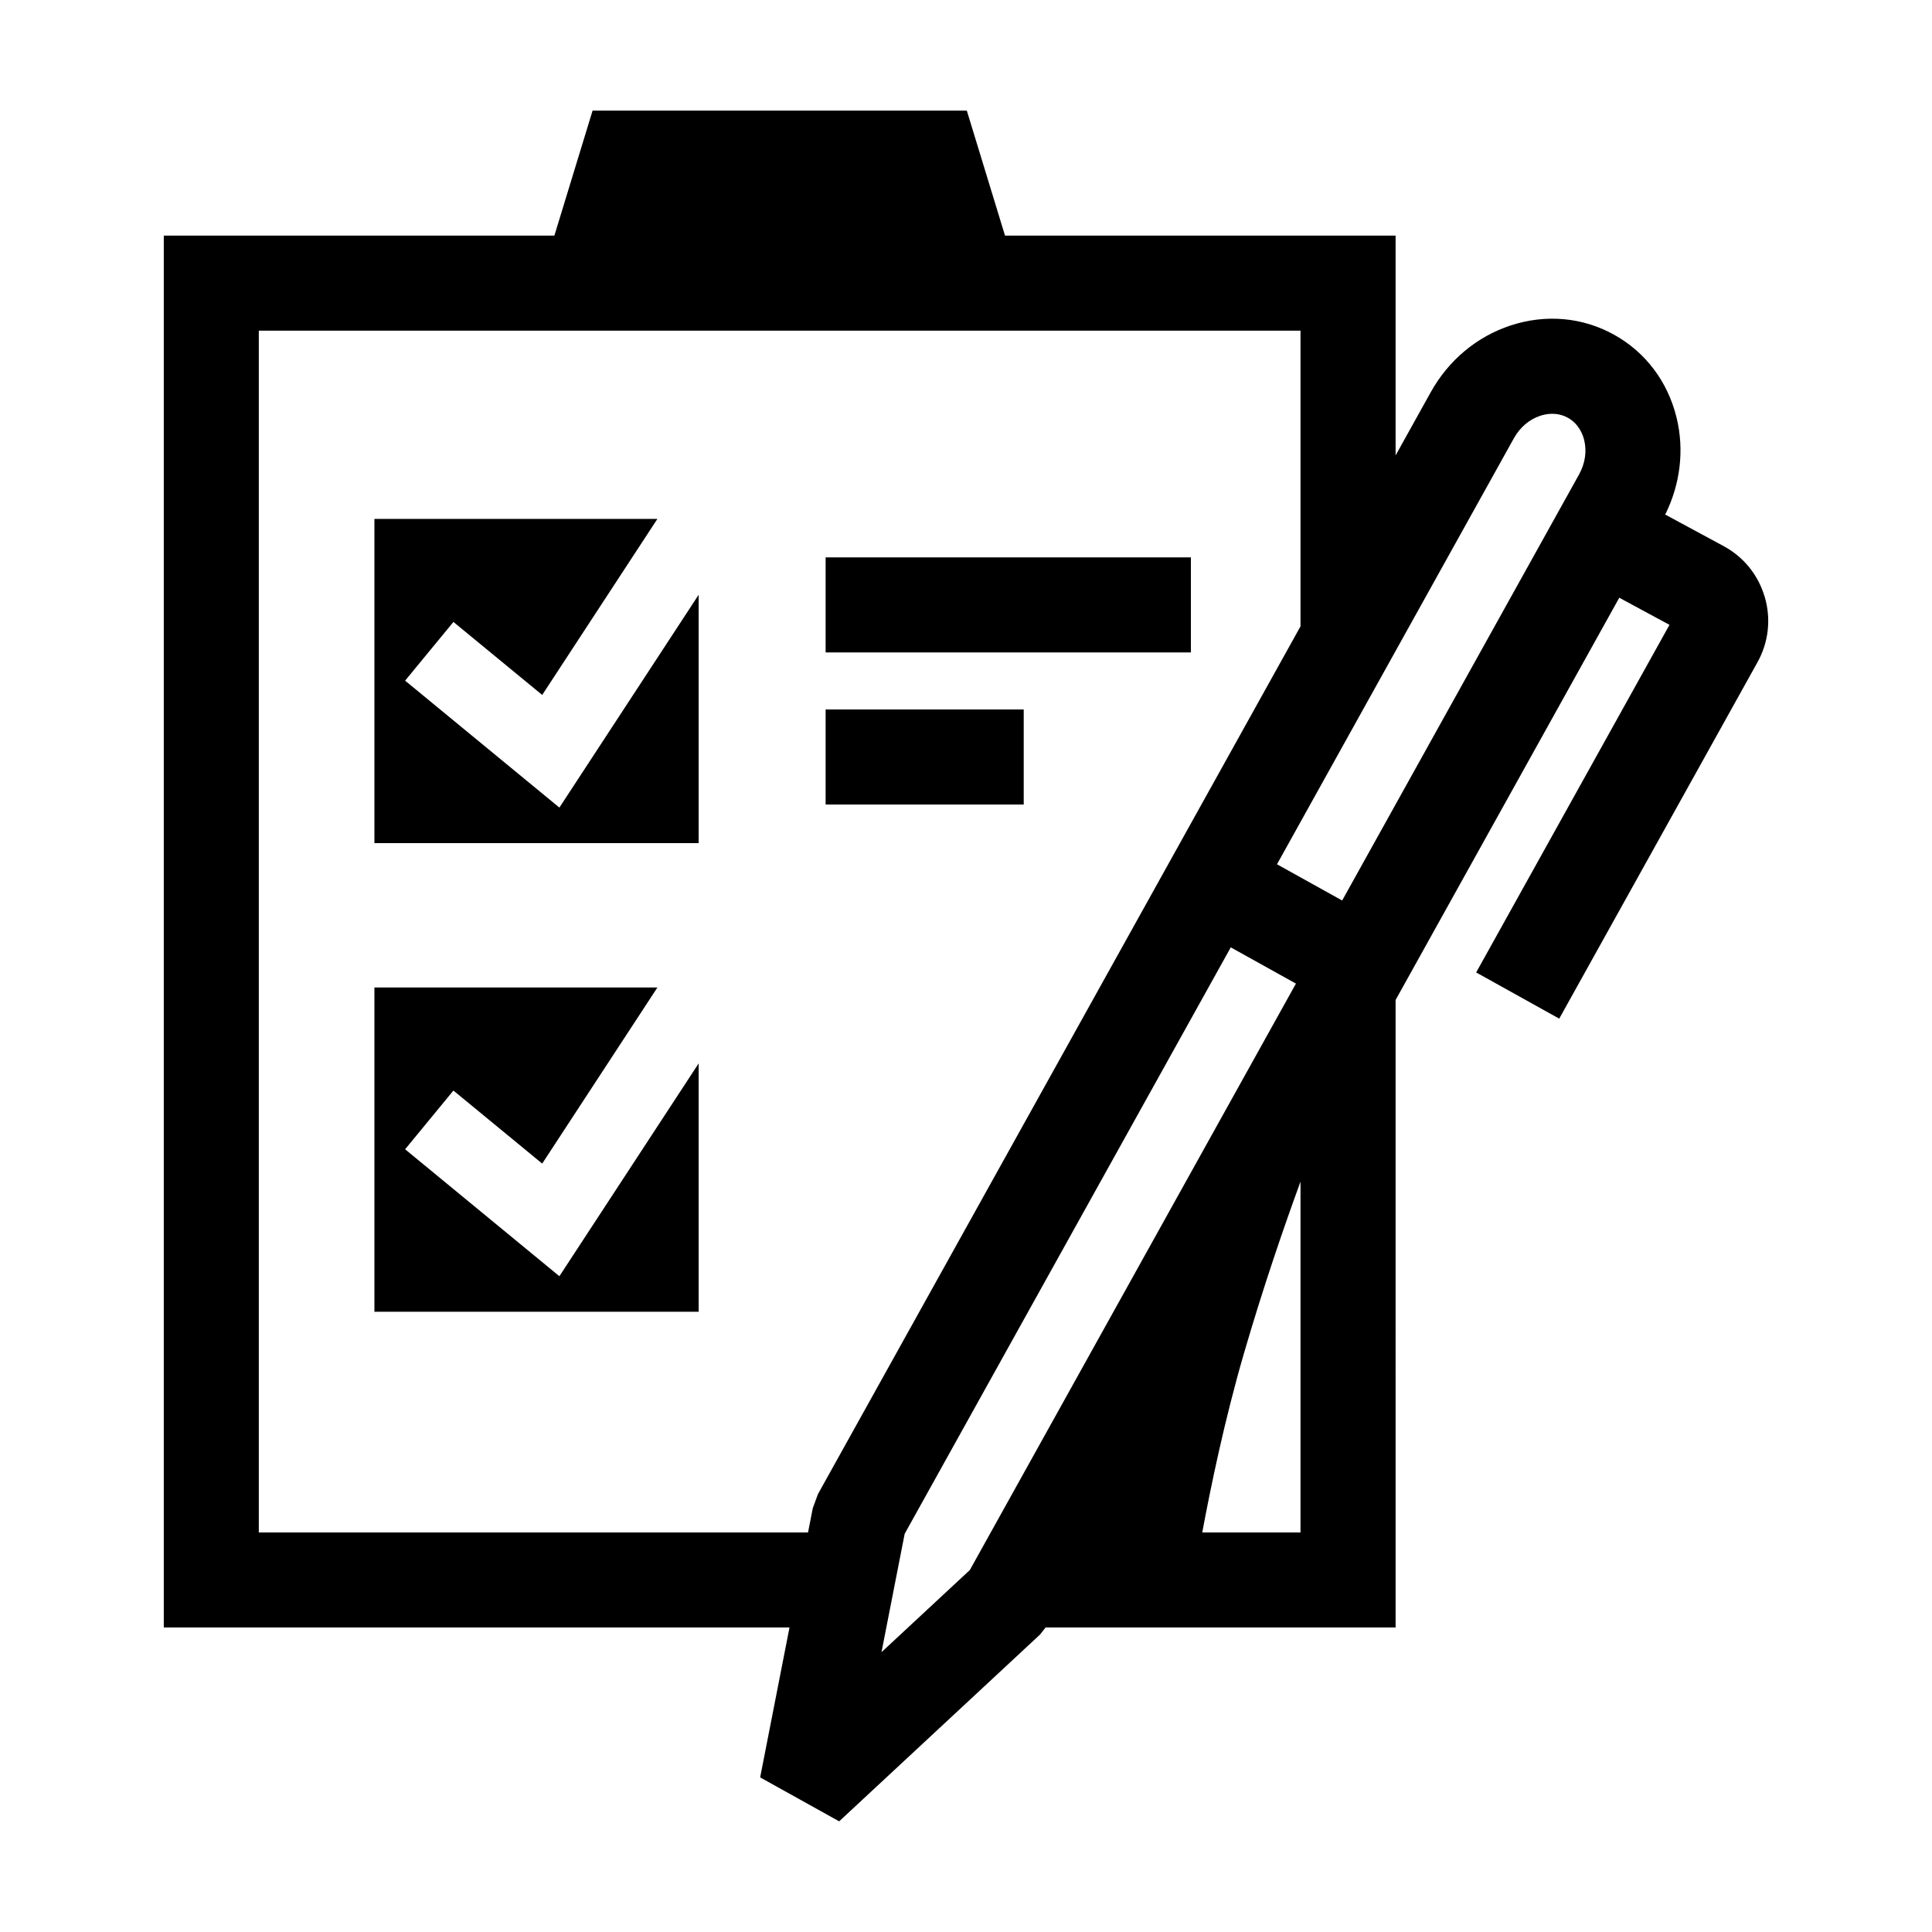 <?xml version="1.0" encoding="UTF-8"?>
<!-- Uploaded to: ICON Repo, www.svgrepo.com, Generator: ICON Repo Mixer Tools -->
<svg fill="#000000" width="800px" height="800px" version="1.1" viewBox="144 144 512 512" xmlns="http://www.w3.org/2000/svg">
 <g>
  <path d="m362.8 291.71h96.797v25.191h-96.797z"/>
  <path d="m362.8 332.02h52.496v25.191h-52.496z"/>
  <path d="m251.36 324.38 12.801-15.562 23.527 19.352 30.531-46.66h-74.996v85.922h85.926v-65.812l-36.906 56.398z"/>
  <path d="m251.36 448.57 12.801-15.562 23.527 19.355 30.531-46.668h-74.996v85.926h85.926v-65.809l-36.906 56.398z"/>
  <path d="m611.68 302.23c-1.703-5.836-5.582-10.637-10.922-13.516l-15.461-8.352c4.004-8.055 5.106-17.094 3.012-25.68-2.324-9.523-8.195-17.324-16.551-21.973-8.352-4.644-18.078-5.516-27.398-2.469-8.957 2.938-16.48 9.215-21.176 17.66l-9.336 16.785v-58.246h-103.51l-10.121-33.125h-99.176l-10.125 33.125h-103.51v368.86h165.82l-7.777 39.73 20.938 11.645 53.258-49.523 1.449-1.855h92.758l-0.004-166.29 59.277-106.6 13.305 7.188-51.23 92.113 22.012 12.246 52.539-94.449c2.949-5.309 3.637-11.445 1.934-17.277zm-66.484-42.09c1.605-2.891 4.098-5.008 7.012-5.965 1.484-0.492 4.414-1.062 7.297 0.543 2.898 1.613 3.949 4.402 4.324 5.926 0.727 2.984 0.242 6.211-1.371 9.109l-62.773 112.89-17.27-9.602zm-332.61 289.98v-318.49h276.06v78.359l-127.89 229.98-1.355 3.699-1.266 6.449zm165.02 31.723 6.141-31.371 86.418-155.41 17.27 9.602-86.418 155.41zm85.004-31.723c2.231-12.027 5.945-29.922 11.023-47.379 5.082-17.469 10.539-33.352 15.012-45.59v92.969z"/>
 </g>
</svg>